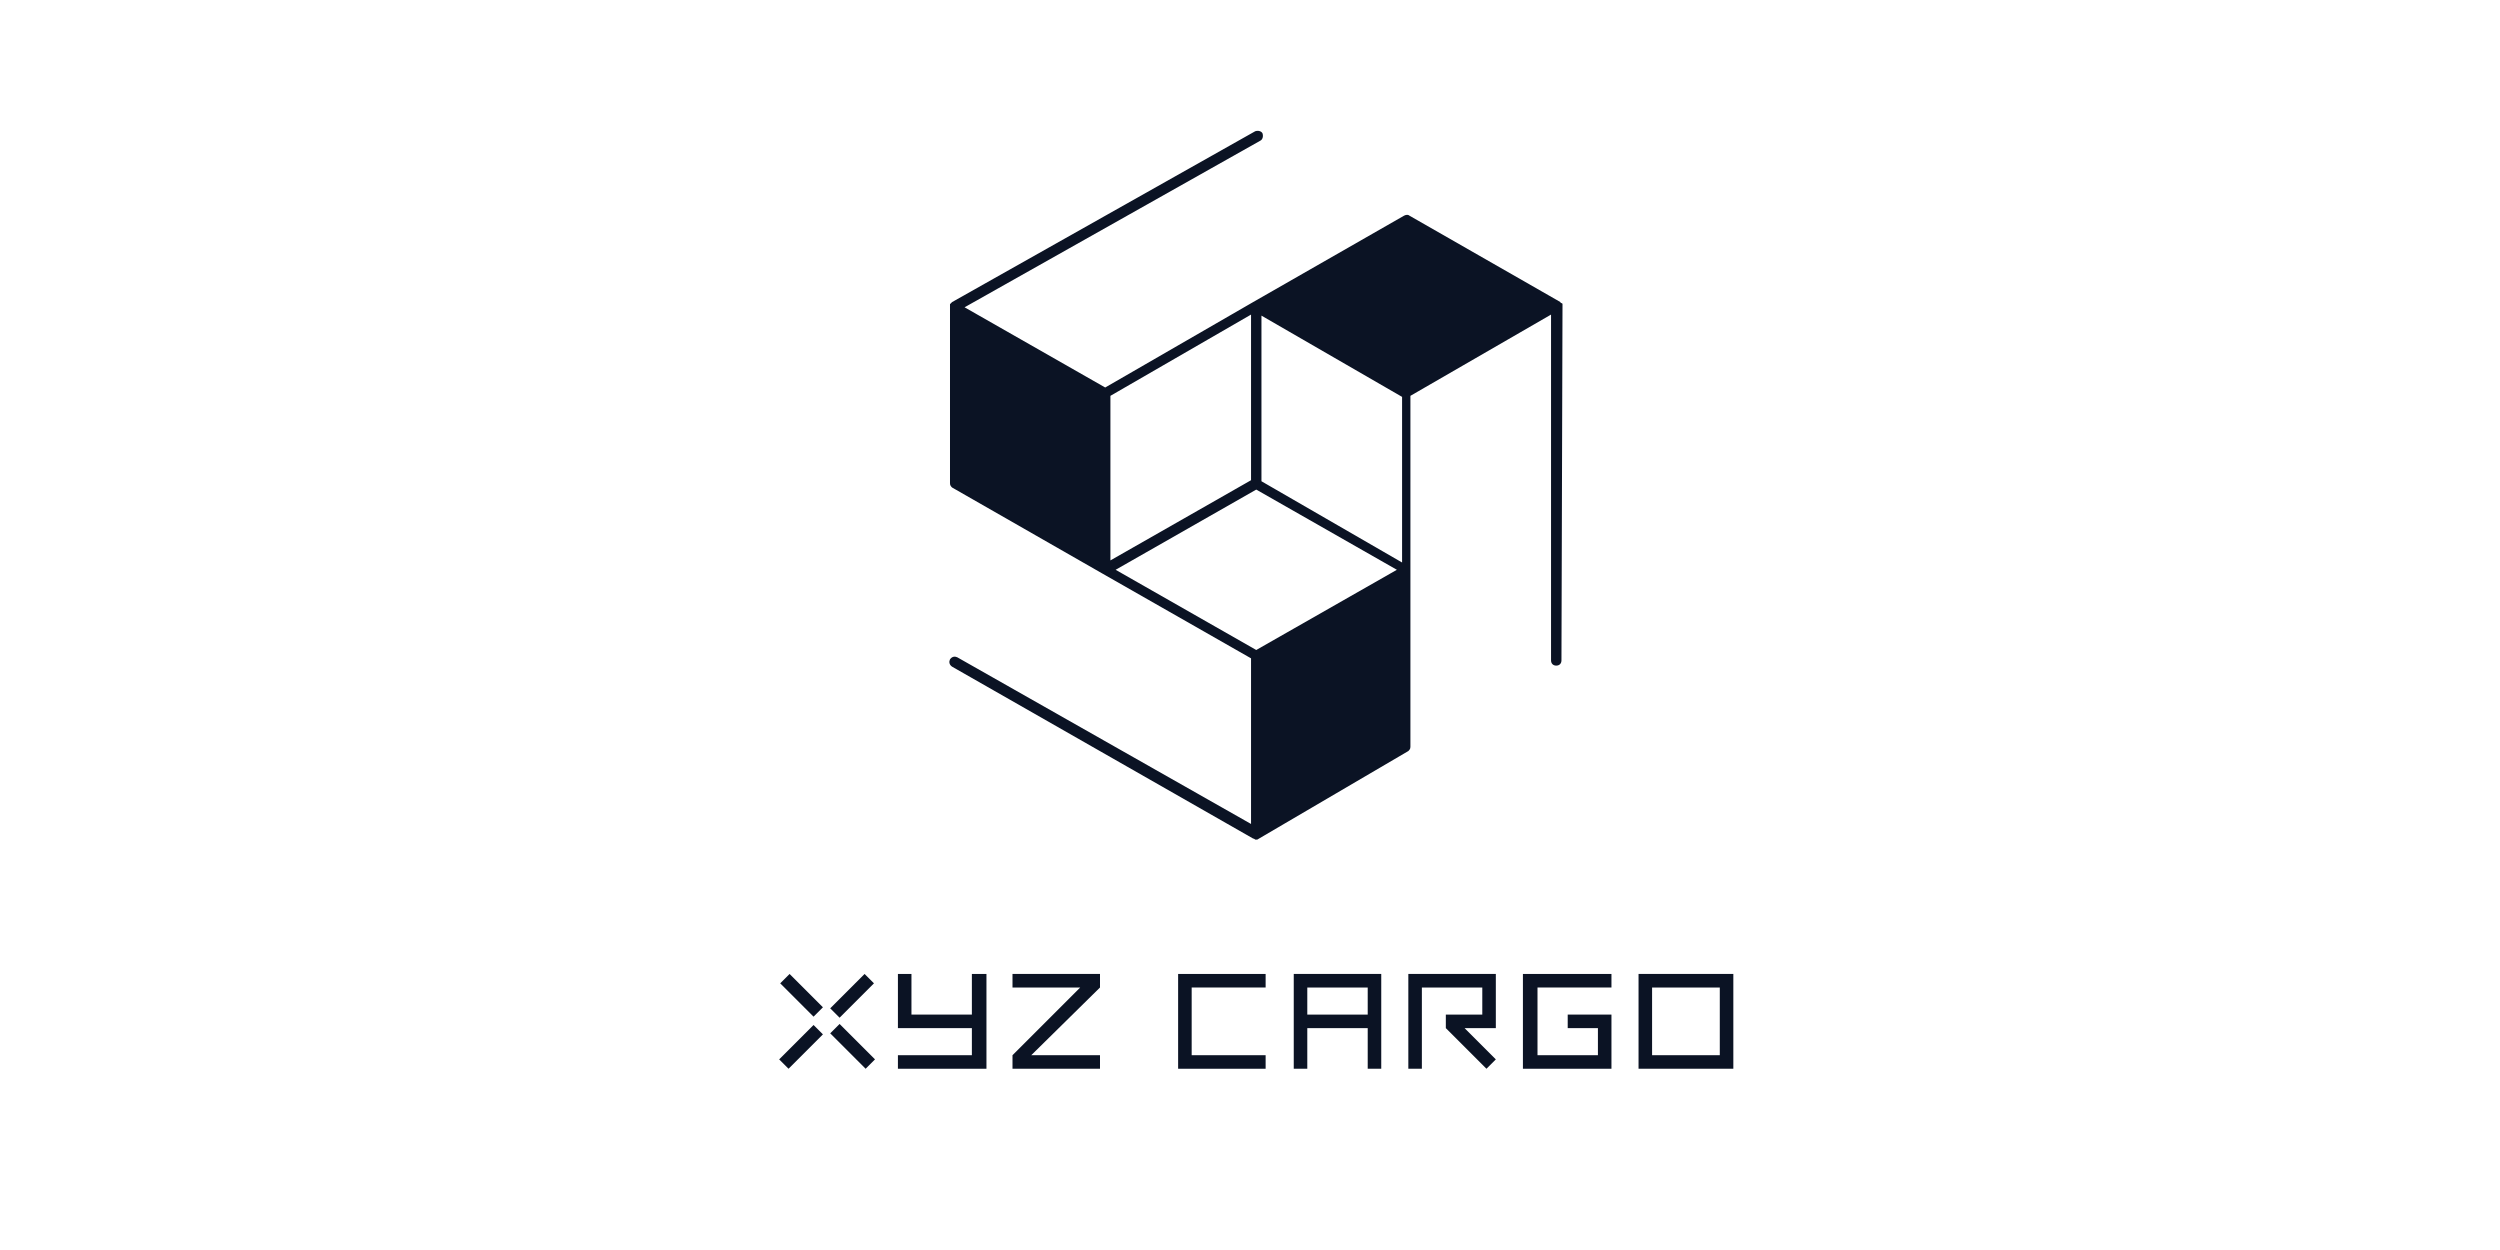 <?xml version="1.0" encoding="utf-8"?>
<!-- Generator: Adobe Illustrator 26.0.3, SVG Export Plug-In . SVG Version: 6.00 Build 0)  -->
<svg width="240" height="120" version="1.0" id="Layer_1" xmlns="http://www.w3.org/2000/svg" xmlns:xlink="http://www.w3.org/1999/xlink" x="0px" y="0px"
	 viewBox="0 0 240 120" enable-background="new 0 0 240 120" xml:space="preserve">
<rect fill="#FFFFFF" width="240" height="120"/>
<path fill="#0B1324" d="M150,29.4v-0.1c0,0,0,0,0-0.1c0,0,0-0.1-0.1-0.1l0,0c0,0-0.1,0-0.1-0.1l-14.5-8.3c-0.1-0.1-0.3-0.1-0.5,0
	L120.3,29l0,0l0,0l-14.2,8.2l-13.5-7.7l28.4-16c0.2-0.1,0.3-0.4,0.2-0.7c-0.1-0.2-0.4-0.3-0.7-0.2L91.4,29l0,0l0,0l-0.1,0.1l0,0
	l-0.1,0.1l0,0v0.1v17.1c0,0.2,0.1,0.3,0.2,0.4l14.5,8.3l14.2,8.1v15.9l-28.2-16c-0.2-0.1-0.5-0.1-0.7,0.2c-0.1,0.2-0.1,0.5,0.2,0.7
	l28.9,16.5c0.1,0,0.2,0.1,0.2,0.1h0.1c0,0,0,0,0.1,0l0,0l0,0l14.5-8.5c0.1-0.1,0.2-0.2,0.2-0.4v-17V38l13.5-7.8v33.2
	c0,0.3,0.2,0.5,0.5,0.5s0.5-0.2,0.5-0.5L150,29.4L150,29.4z M106.6,38l13.5-7.8v15.9l-13.5,7.7V38z M121.1,46.2V30.3l13.5,7.8V54
	L121.1,46.2z M120.6,47l13.5,7.7l-13.5,7.7l-13.5-7.7L120.6,47z"/>
<g>
	<path fill="#0B1324" d="M157.3,93.5v7.8v1.3l0,0h9.1l0,0v-9.1l0,0C166.4,93.5,157.3,93.5,157.3,93.5z M165.1,101.3h-6.5v-6.5h6.5
		V101.3z"/>
	<polygon fill="#0B1324" points="154.7,94.8 154.7,93.5 146.2,93.5 146.2,101.3 146.2,101.3 146.2,102.6 154.7,102.6 154.7,102.6 
		154.7,101.3 154.7,98.7 154.7,97.4 154.7,97.4 150.5,97.4 150.5,98.7 153.4,98.7 153.4,101.3 147.6,101.3 147.6,94.8 	"/>
	<polygon fill="#0B1324" points="94.7,93.5 93.3,93.5 93.3,97.4 87.5,97.4 87.5,93.5 86.2,93.5 86.2,98.7 86.2,98.7 93.3,98.7 
		93.3,101.3 86.2,101.3 86.2,102.6 94.7,102.6 	"/>
	<path fill="#0B1324" d="M132.6,93.5L132.6,93.5h-8.4v9.1h1.3v-3.9h5.8v3.9h1.3V93.5z M125.5,97.4v-2.6h5.8v2.6H125.5z"/>
	<polygon fill="#0B1324" points="121.5,94.8 121.5,93.5 113.1,93.5 113.1,93.5 113.1,102.6 114.4,102.6 121.5,102.6 121.5,101.3 
		114.4,101.3 114.4,94.8 	"/>
	<g>
		<polygon fill="#0B1324" points="78.1,98.4 74.8,101.7 75.7,102.6 79,99.3 		"/>
		<polygon fill="#0B1324" points="79,96.7 75.8,93.5 74.9,94.4 78.1,97.6 		"/>
		<polygon fill="#0B1324" points="79.7,96.8 80.6,97.7 83.9,94.4 83,93.5 		"/>
		<polygon fill="#0B1324" points="79.7,99.2 83.1,102.6 84,101.7 80.6,98.3 		"/>
	</g>
	<polygon fill="#0B1324" points="105.6,93.5 97.2,93.5 97.2,94.8 103.7,94.8 97.2,101.3 97.2,101.3 97.2,101.3 97.2,102.6 
		105.6,102.6 105.6,101.3 99,101.3 105.6,94.8 	"/>
	<polygon fill="#0B1324" points="140.6,98.7 142.3,98.7 143.6,98.7 143.6,93.5 143.6,93.5 135.2,93.5 135.2,93.5 135.2,102.6 
		136.5,102.6 136.5,94.8 142.3,94.8 142.3,97.4 138.8,97.4 138.8,98.7 142.7,102.6 143.6,101.7 	"/>
</g>
</svg>
